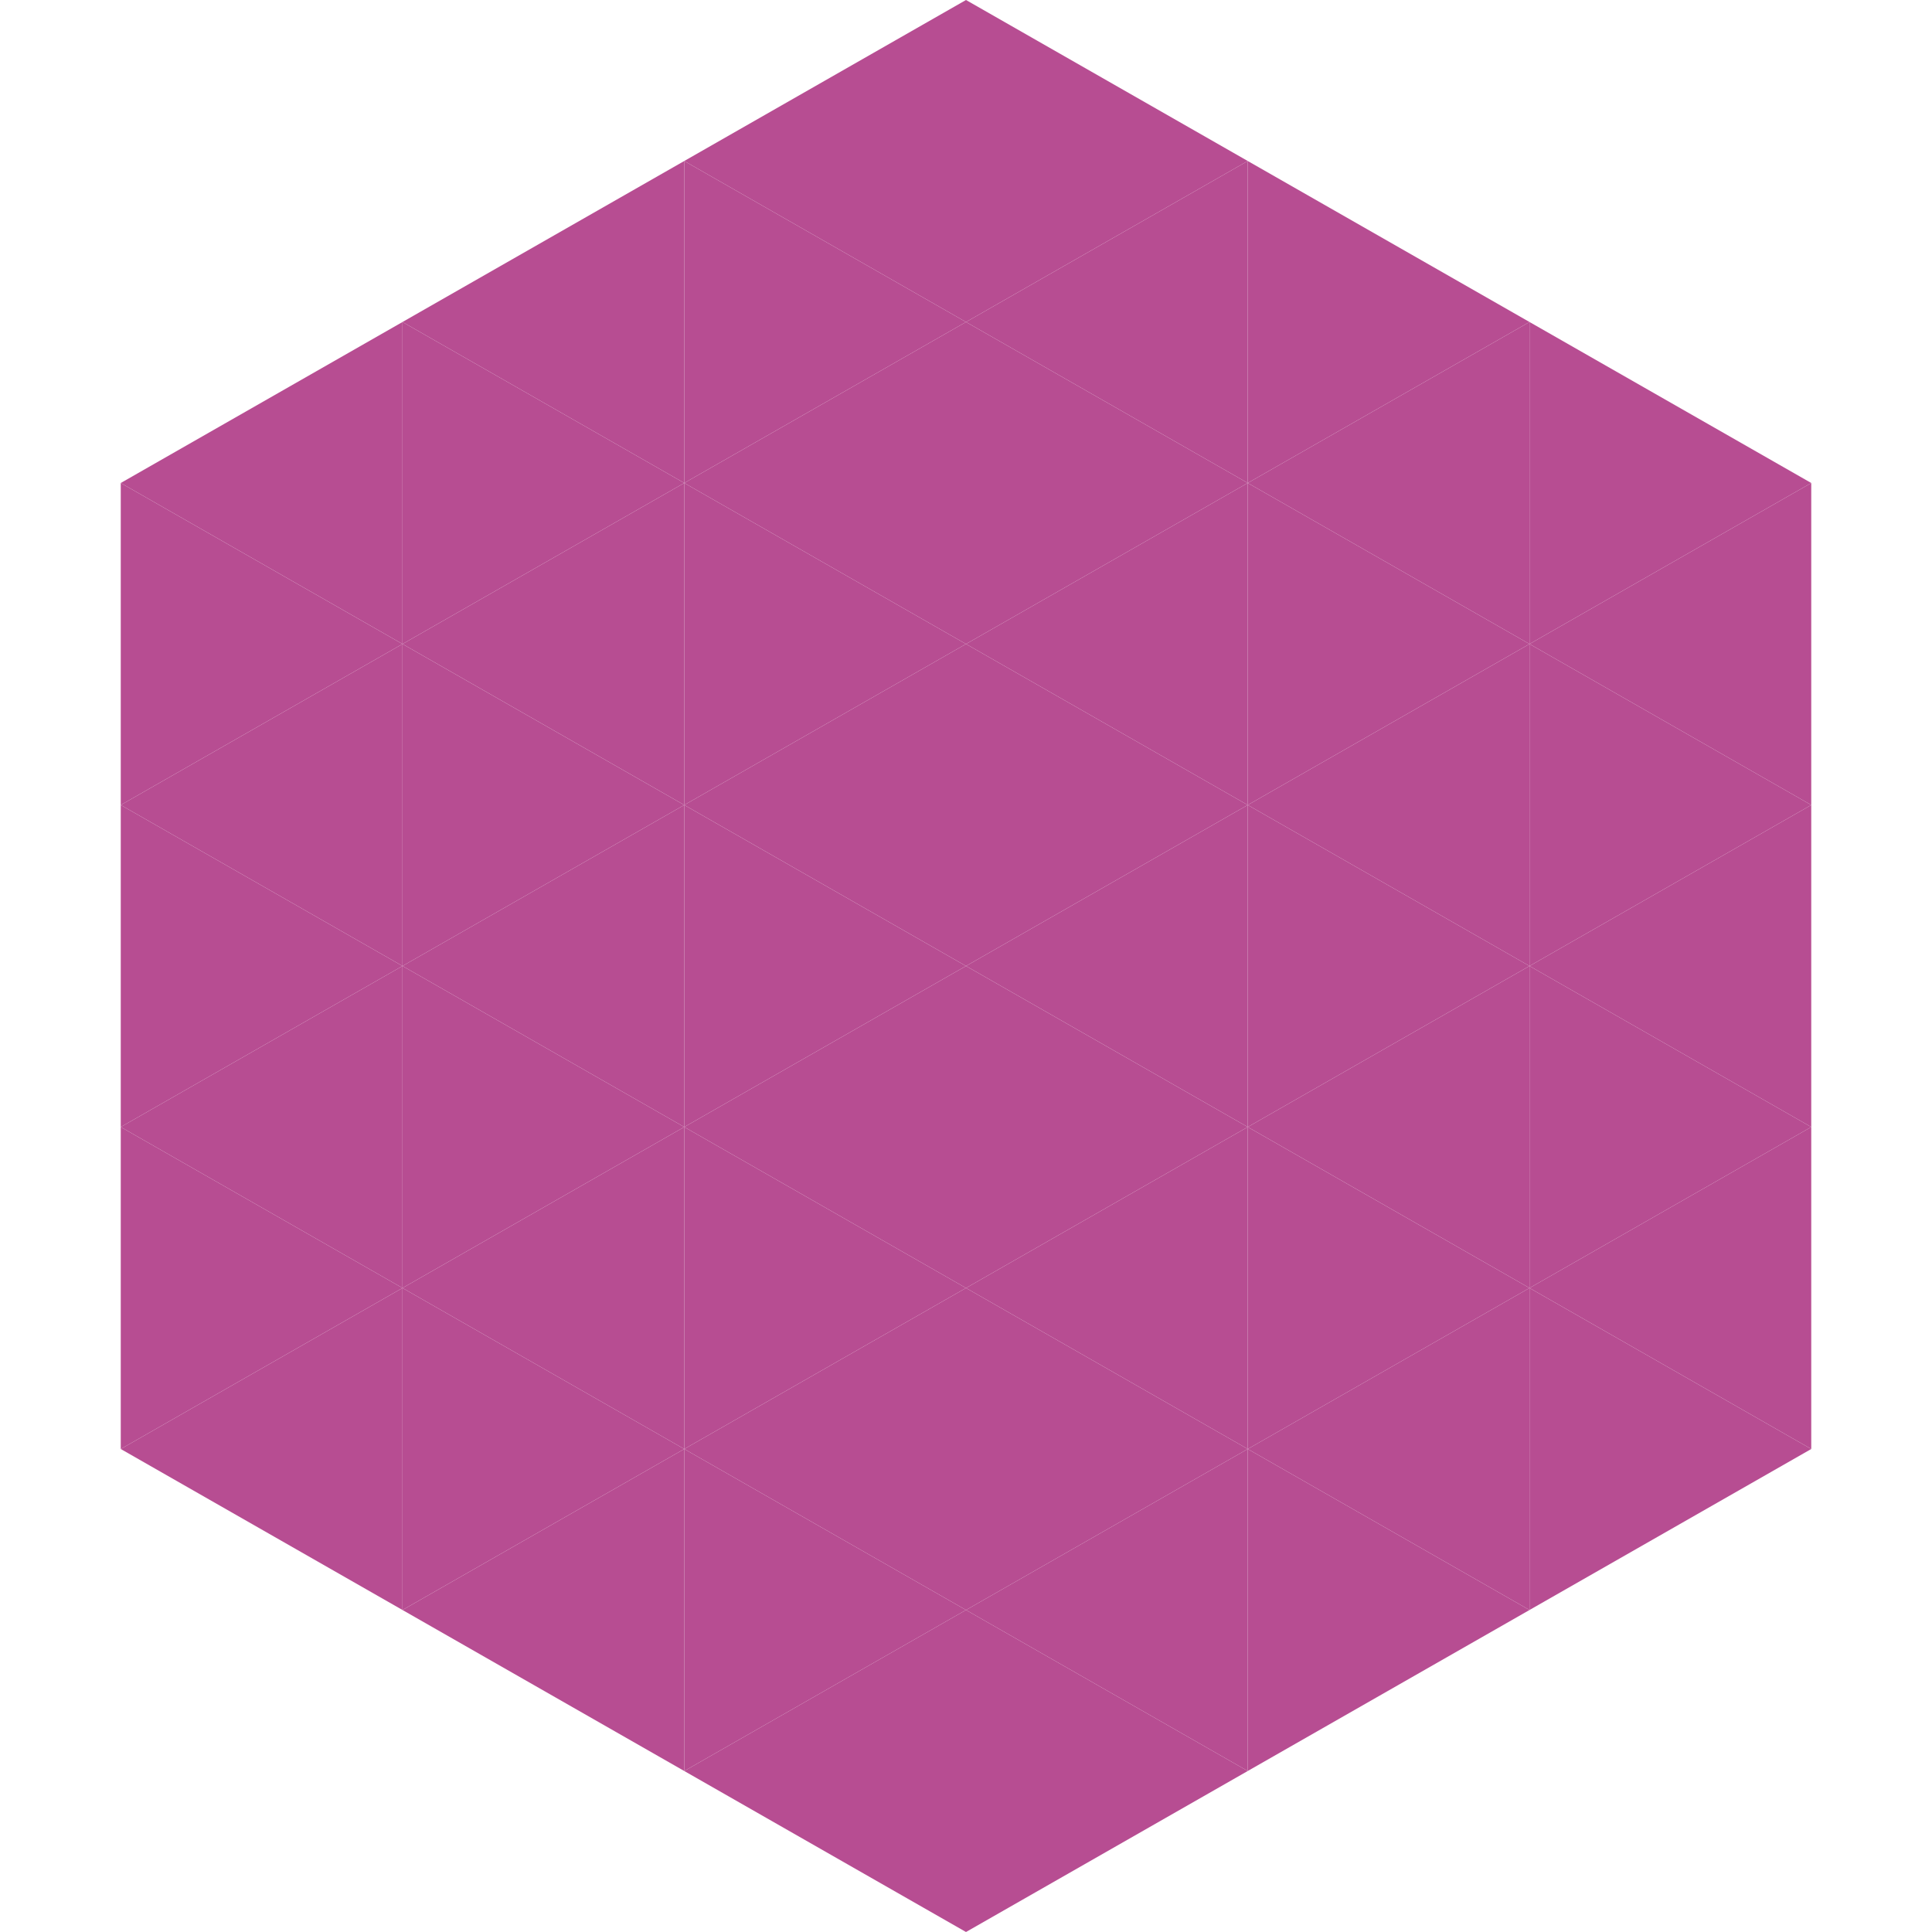 <?xml version="1.0"?>
<!-- Generated by SVGo -->
<svg width="240" height="240"
     xmlns="http://www.w3.org/2000/svg"
     xmlns:xlink="http://www.w3.org/1999/xlink">
<polygon points="50,40 15,60 50,80" style="fill:rgb(183,77,146)" />
<polygon points="190,40 225,60 190,80" style="fill:rgb(183,77,146)" />
<polygon points="15,60 50,80 15,100" style="fill:rgb(183,77,146)" />
<polygon points="225,60 190,80 225,100" style="fill:rgb(183,77,146)" />
<polygon points="50,80 15,100 50,120" style="fill:rgb(183,77,146)" />
<polygon points="190,80 225,100 190,120" style="fill:rgb(183,77,146)" />
<polygon points="15,100 50,120 15,140" style="fill:rgb(183,77,146)" />
<polygon points="225,100 190,120 225,140" style="fill:rgb(183,77,146)" />
<polygon points="50,120 15,140 50,160" style="fill:rgb(183,77,146)" />
<polygon points="190,120 225,140 190,160" style="fill:rgb(183,77,146)" />
<polygon points="15,140 50,160 15,180" style="fill:rgb(183,77,146)" />
<polygon points="225,140 190,160 225,180" style="fill:rgb(183,77,146)" />
<polygon points="50,160 15,180 50,200" style="fill:rgb(183,77,146)" />
<polygon points="190,160 225,180 190,200" style="fill:rgb(183,77,146)" />
<polygon points="15,180 50,200 15,220" style="fill:rgb(255,255,255); fill-opacity:0" />
<polygon points="225,180 190,200 225,220" style="fill:rgb(255,255,255); fill-opacity:0" />
<polygon points="50,0 85,20 50,40" style="fill:rgb(255,255,255); fill-opacity:0" />
<polygon points="190,0 155,20 190,40" style="fill:rgb(255,255,255); fill-opacity:0" />
<polygon points="85,20 50,40 85,60" style="fill:rgb(183,77,146)" />
<polygon points="155,20 190,40 155,60" style="fill:rgb(183,77,146)" />
<polygon points="50,40 85,60 50,80" style="fill:rgb(183,77,146)" />
<polygon points="190,40 155,60 190,80" style="fill:rgb(183,77,146)" />
<polygon points="85,60 50,80 85,100" style="fill:rgb(183,77,146)" />
<polygon points="155,60 190,80 155,100" style="fill:rgb(183,77,146)" />
<polygon points="50,80 85,100 50,120" style="fill:rgb(183,77,146)" />
<polygon points="190,80 155,100 190,120" style="fill:rgb(183,77,146)" />
<polygon points="85,100 50,120 85,140" style="fill:rgb(183,77,146)" />
<polygon points="155,100 190,120 155,140" style="fill:rgb(183,77,146)" />
<polygon points="50,120 85,140 50,160" style="fill:rgb(183,77,146)" />
<polygon points="190,120 155,140 190,160" style="fill:rgb(183,77,146)" />
<polygon points="85,140 50,160 85,180" style="fill:rgb(183,77,146)" />
<polygon points="155,140 190,160 155,180" style="fill:rgb(183,77,146)" />
<polygon points="50,160 85,180 50,200" style="fill:rgb(183,77,146)" />
<polygon points="190,160 155,180 190,200" style="fill:rgb(183,77,146)" />
<polygon points="85,180 50,200 85,220" style="fill:rgb(183,77,146)" />
<polygon points="155,180 190,200 155,220" style="fill:rgb(183,77,146)" />
<polygon points="120,0 85,20 120,40" style="fill:rgb(183,77,146)" />
<polygon points="120,0 155,20 120,40" style="fill:rgb(183,77,146)" />
<polygon points="85,20 120,40 85,60" style="fill:rgb(183,77,146)" />
<polygon points="155,20 120,40 155,60" style="fill:rgb(183,77,146)" />
<polygon points="120,40 85,60 120,80" style="fill:rgb(183,77,146)" />
<polygon points="120,40 155,60 120,80" style="fill:rgb(183,77,146)" />
<polygon points="85,60 120,80 85,100" style="fill:rgb(183,77,146)" />
<polygon points="155,60 120,80 155,100" style="fill:rgb(183,77,146)" />
<polygon points="120,80 85,100 120,120" style="fill:rgb(183,77,146)" />
<polygon points="120,80 155,100 120,120" style="fill:rgb(183,77,146)" />
<polygon points="85,100 120,120 85,140" style="fill:rgb(183,77,146)" />
<polygon points="155,100 120,120 155,140" style="fill:rgb(183,77,146)" />
<polygon points="120,120 85,140 120,160" style="fill:rgb(183,77,146)" />
<polygon points="120,120 155,140 120,160" style="fill:rgb(183,77,146)" />
<polygon points="85,140 120,160 85,180" style="fill:rgb(183,77,146)" />
<polygon points="155,140 120,160 155,180" style="fill:rgb(183,77,146)" />
<polygon points="120,160 85,180 120,200" style="fill:rgb(183,77,146)" />
<polygon points="120,160 155,180 120,200" style="fill:rgb(183,77,146)" />
<polygon points="85,180 120,200 85,220" style="fill:rgb(183,77,146)" />
<polygon points="155,180 120,200 155,220" style="fill:rgb(183,77,146)" />
<polygon points="120,200 85,220 120,240" style="fill:rgb(183,77,146)" />
<polygon points="120,200 155,220 120,240" style="fill:rgb(183,77,146)" />
<polygon points="85,220 120,240 85,260" style="fill:rgb(255,255,255); fill-opacity:0" />
<polygon points="155,220 120,240 155,260" style="fill:rgb(255,255,255); fill-opacity:0" />
</svg>
